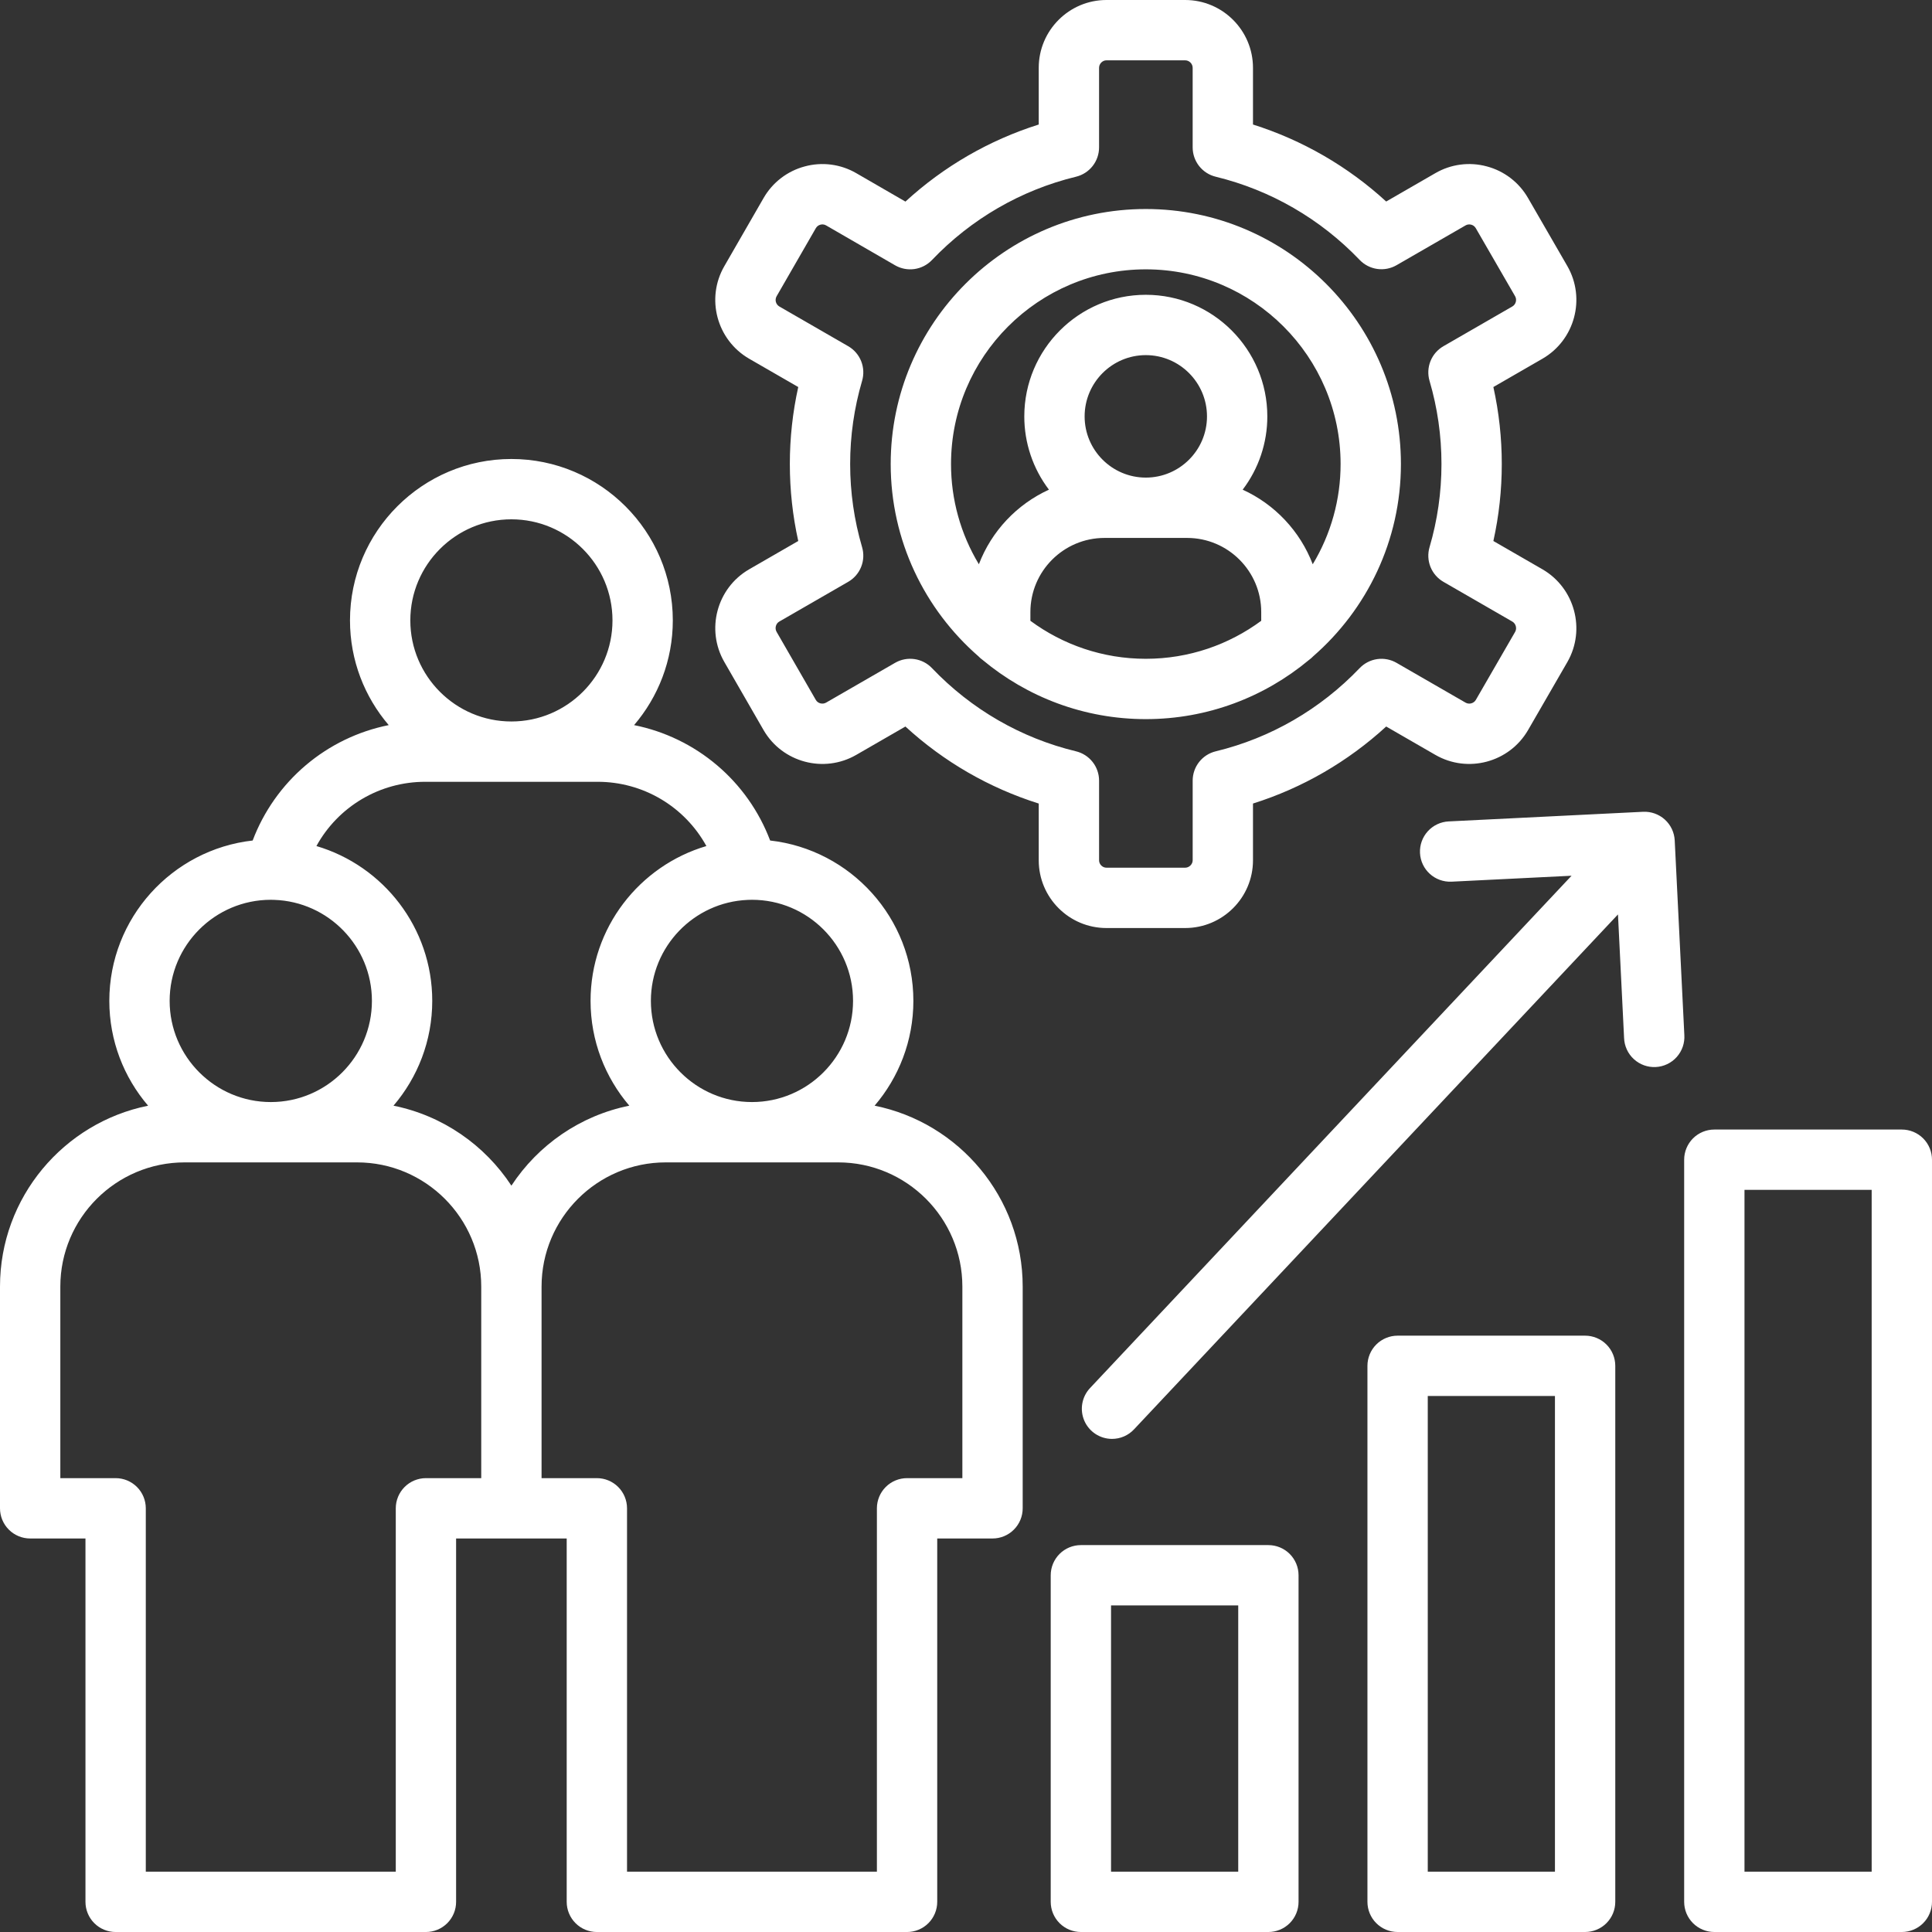 <svg xmlns="http://www.w3.org/2000/svg" width="511" height="511" viewBox="0 0 511 511" fill="none"><rect x="0" y="0" width="511" height="511" fill="#333333" stroke="none"/><path d="M503.021 298.757H453.427C452.379 298.757 451.342 298.963 450.374 299.364C449.406 299.765 448.526 300.353 447.785 301.094C447.045 301.835 446.457 302.715 446.056 303.683C445.655 304.651 445.449 305.688 445.449 306.736V503.022C445.449 505.138 446.29 507.167 447.786 508.664C449.282 510.16 451.311 511.001 453.427 511.001H503.021C504.069 511.001 505.106 510.795 506.074 510.394C507.042 509.993 507.922 509.405 508.663 508.664C509.403 507.923 509.991 507.043 510.392 506.075C510.793 505.107 510.999 504.07 510.999 503.022V306.736C510.999 305.688 510.793 304.651 510.392 303.683C509.991 302.715 509.403 301.835 508.663 301.094C507.922 300.353 507.042 299.765 506.074 299.364C505.106 298.963 504.069 298.757 503.021 298.757ZM495.043 495.043H461.405V314.714H495.043V495.043ZM445.495 273.75C445.562 274.805 445.418 275.863 445.073 276.862C444.727 277.861 444.187 278.781 443.483 279.57C442.778 280.358 441.925 280.999 440.971 281.454C440.017 281.91 438.982 282.171 437.926 282.224C436.87 282.276 435.814 282.118 434.82 281.758C433.826 281.399 432.913 280.846 432.135 280.131C431.356 279.416 430.727 278.553 430.285 277.593C429.843 276.633 429.596 275.594 429.558 274.538L427.942 241.861L299.932 378.062C299.187 378.857 298.286 379.491 297.286 379.923C296.285 380.356 295.207 380.578 294.117 380.577C292.56 380.577 291.037 380.121 289.736 379.266C288.435 378.411 287.412 377.194 286.794 375.765C286.176 374.336 285.99 372.757 286.259 371.224C286.527 369.69 287.238 368.268 288.305 367.134L415.664 231.626L383.942 233.197C379.522 233.4 375.797 230.023 375.579 225.623C375.475 223.51 376.214 221.441 377.634 219.873C379.054 218.304 381.04 217.364 383.153 217.259L434.587 214.712C436.7 214.612 438.767 215.351 440.338 216.768C441.907 218.189 442.846 220.174 442.951 222.288L445.495 273.75ZM346.196 174.567C346.602 174.277 346.98 173.949 347.325 173.588C361.529 161.209 370.533 143.006 370.533 122.729C370.533 85.539 340.264 55.282 303.058 55.282C265.852 55.282 235.583 85.539 235.583 122.729C235.583 143.006 244.586 161.209 258.791 173.588C259.136 173.949 259.514 174.276 259.92 174.567C271.624 184.323 286.665 190.204 303.058 190.204C319.451 190.204 334.492 184.323 346.196 174.567ZM258.905 149.243C254.076 141.243 251.529 132.074 251.539 122.729C251.539 94.337 274.65 71.239 303.058 71.239C331.466 71.239 354.577 94.337 354.577 122.729C354.587 132.074 352.04 141.243 347.211 149.243C343.869 140.486 337.163 133.384 328.679 129.515C332.914 123.944 335.204 117.137 335.197 110.139C335.197 92.402 320.779 77.971 303.058 77.971C285.337 77.971 270.919 92.402 270.919 110.139C270.913 117.137 273.202 123.944 277.437 129.515C268.953 133.384 262.247 140.486 258.905 149.243ZM319.241 110.139C319.241 119.062 311.981 126.321 303.058 126.321C294.135 126.321 286.875 119.062 286.875 110.139C286.875 101.2 294.135 93.928 303.058 93.928C311.981 93.928 319.241 101.2 319.241 110.139ZM272.532 161.884C272.532 151.073 281.327 142.279 292.138 142.279H313.979C324.79 142.279 333.585 151.073 333.585 161.884V164.197C325.035 170.507 314.477 174.247 303.059 174.247C291.641 174.247 281.083 170.508 272.533 164.197L272.532 161.884ZM231.33 292.446C237.713 284.978 241.58 275.297 241.58 264.723C241.58 242.809 224.98 224.706 203.695 222.309C200.775 214.589 195.94 207.738 189.645 202.4C183.351 197.061 175.803 193.409 167.71 191.788C174.088 184.326 177.953 174.654 177.953 164.091C177.953 140.551 158.802 121.399 135.261 121.399C111.721 121.399 92.57 140.551 92.57 164.091C92.57 174.654 96.434 184.326 102.813 191.788C94.72 193.409 87.172 197.06 80.877 202.399C74.583 207.738 69.748 214.589 66.828 222.309C45.528 224.704 28.914 242.808 28.914 264.724C28.914 275.299 32.785 284.982 39.173 292.45C16.858 296.943 0 316.684 0 340.291V398.939C-1.66183e-08 401.055 0.841 403.084 2.337 404.581C3.833 406.077 5.862 406.918 7.978 406.918H22.605V503.024C22.605 505.14 23.445 507.169 24.942 508.666C26.438 510.162 28.467 511.003 30.583 511.003H112.657C113.705 511.003 114.742 510.797 115.71 510.396C116.678 509.995 117.558 509.407 118.299 508.666C119.039 507.925 119.627 507.045 120.028 506.077C120.429 505.109 120.635 504.072 120.635 503.024V406.918H149.888V503.024C149.888 505.14 150.729 507.169 152.225 508.666C153.721 510.162 155.75 511.003 157.866 511.003H239.911C240.959 511.003 241.996 510.797 242.964 510.396C243.932 509.995 244.812 509.407 245.553 508.666C246.293 507.925 246.881 507.045 247.282 506.077C247.683 505.109 247.889 504.072 247.889 503.024V406.918H262.516C263.564 406.918 264.601 406.712 265.569 406.311C266.537 405.91 267.417 405.322 268.158 404.581C268.898 403.84 269.486 402.96 269.887 401.992C270.288 401.024 270.494 399.987 270.494 398.939V340.291C270.494 316.678 253.639 296.933 231.33 292.446ZM197.746 238.017H197.752L197.763 238.016C198.138 237.998 198.514 237.989 198.89 237.987C213.632 237.987 225.625 249.98 225.625 264.722C225.625 279.479 213.632 291.485 198.89 291.485C184.148 291.485 172.154 279.479 172.154 264.722C172.154 250.364 183.533 238.618 197.746 238.017ZM135.262 137.356C150.004 137.356 161.998 149.349 161.998 164.091C161.998 178.833 150.004 190.826 135.262 190.826C120.52 190.826 108.527 178.833 108.527 164.091C108.527 149.349 120.52 137.356 135.262 137.356ZM71.635 237.988C71.897 237.988 72.156 238 72.416 238.008C72.473 238.011 72.529 238.011 72.585 238.012C86.888 238.515 98.37 250.3 98.37 264.723C98.37 279.48 86.376 291.486 71.634 291.486C56.877 291.486 44.87 279.48 44.87 264.723C44.871 249.981 56.877 237.988 71.635 237.988ZM127.284 390.958H112.658C111.61 390.958 110.573 391.164 109.605 391.565C108.637 391.966 107.757 392.554 107.016 393.295C106.276 394.036 105.688 394.916 105.287 395.884C104.886 396.852 104.68 397.889 104.68 398.937V495.043H38.562V398.937C38.562 396.821 37.721 394.792 36.225 393.295C34.729 391.799 32.7 390.958 30.584 390.958H15.957V340.289C15.957 322.178 30.705 307.443 48.832 307.443H94.438C112.549 307.443 127.284 322.178 127.284 340.289V390.958ZM135.262 313.595C128.223 302.866 117.08 295.062 104.076 292.446C110.459 284.978 114.326 275.296 114.326 264.722C114.326 245.368 101.376 228.991 83.69 223.774C86.521 218.622 90.686 214.327 95.747 211.337C100.808 208.348 106.581 206.774 112.459 206.782H158.065C163.943 206.774 169.716 208.348 174.777 211.337C179.838 214.327 184.003 218.622 186.834 223.774C169.147 228.99 156.198 245.368 156.198 264.722C156.198 275.296 160.065 284.977 166.448 292.446C153.444 295.062 142.301 302.866 135.262 313.595ZM254.538 390.958H239.911C238.863 390.958 237.826 391.164 236.858 391.565C235.89 391.966 235.01 392.554 234.269 393.295C233.529 394.036 232.941 394.916 232.54 395.884C232.139 396.852 231.933 397.889 231.933 398.937V495.043H165.844V398.937C165.844 396.821 165.003 394.792 163.507 393.295C162.011 391.799 159.982 390.958 157.866 390.958H143.24V340.289C143.24 322.178 157.975 307.443 176.087 307.443H221.693C239.804 307.443 254.539 322.178 254.539 340.289V390.958H254.538ZM292.647 245.457H313.47C323.36 245.457 331.406 237.423 331.406 227.549V212.53C344.465 208.418 356.464 201.479 366.637 192.158L379.642 199.66C388.193 204.596 399.182 201.672 404.148 193.121L414.578 175.066C419.463 166.516 416.515 155.541 407.987 150.588L394.987 143.091C396.464 136.427 397.211 129.603 397.211 122.729C397.211 115.855 396.464 109.031 394.987 102.367L408.008 94.857C416.53 89.907 419.473 78.937 414.558 70.387L404.148 52.367C402.974 50.324 401.407 48.534 399.538 47.1C397.668 45.666 395.533 44.617 393.255 44.014C390.981 43.395 388.608 43.234 386.271 43.54C383.935 43.846 381.683 44.613 379.645 45.796L366.635 53.3C356.518 44.023 344.493 37.072 331.405 32.935V17.938C331.405 8.047 323.359 0 313.469 0H292.646C282.771 0 274.737 8.047 274.737 17.938V32.934C261.635 37.068 249.599 44.027 239.48 53.32L226.474 45.799C224.435 44.616 222.183 43.849 219.846 43.543C217.509 43.237 215.134 43.397 212.86 44.015C210.581 44.619 208.445 45.669 206.575 47.104C204.704 48.539 203.137 50.33 201.964 52.375L191.595 70.372C186.638 78.907 189.56 89.892 198.13 94.87L211.13 102.367C209.65 109.053 208.904 115.881 208.906 122.729C208.906 129.602 209.653 136.426 211.13 143.091L198.11 150.6C189.576 155.556 186.649 166.546 191.582 175.09L201.979 193.136C206.936 201.671 217.925 204.596 226.471 199.661L239.476 192.16C249.593 201.455 261.633 208.41 274.739 212.532V227.548C274.738 237.422 282.772 245.457 292.647 245.457ZM246.504 176.717C245.271 175.423 243.638 174.58 241.868 174.326C240.098 174.071 238.294 174.419 236.746 175.313L218.494 185.839C217.56 186.378 216.315 186.05 215.789 185.145L205.402 167.117C204.863 166.182 205.191 164.937 206.1 164.409L224.348 153.885C225.899 152.991 227.104 151.601 227.769 149.939C228.434 148.278 228.521 146.44 228.016 144.723C225.919 137.58 224.856 130.173 224.861 122.728C224.857 115.284 225.919 107.877 228.016 100.734C228.521 99.017 228.434 97.179 227.769 95.517C227.103 93.856 225.899 92.466 224.348 91.571L206.122 81.06C205.673 80.793 205.347 80.361 205.213 79.857C205.079 79.352 205.148 78.815 205.406 78.361L215.786 60.346C215.916 60.12 216.089 59.922 216.297 59.764C216.504 59.606 216.741 59.491 216.994 59.426C217.358 59.329 217.914 59.282 218.491 59.614L236.739 70.167C238.288 71.062 240.093 71.411 241.865 71.158C243.636 70.904 245.27 70.062 246.506 68.768C256.884 57.891 270.057 50.273 284.602 46.739C286.34 46.317 287.885 45.323 288.99 43.917C290.095 42.512 290.696 40.775 290.696 38.987V17.938C290.696 16.864 291.59 15.957 292.648 15.957H313.471C314.544 15.957 315.451 16.863 315.451 17.938V38.987C315.451 40.775 316.052 42.51 317.156 43.916C318.261 45.322 319.805 46.316 321.542 46.739C336.063 50.274 349.23 57.884 359.62 68.748C360.855 70.038 362.487 70.877 364.255 71.131C366.023 71.384 367.825 71.037 369.372 70.145L387.624 59.619C387.848 59.488 388.097 59.404 388.355 59.371C388.612 59.338 388.874 59.358 389.124 59.428C389.49 59.526 389.996 59.765 390.334 60.35L400.737 78.356C401.269 79.281 400.93 80.52 400.019 81.049L381.771 91.573C380.22 92.467 379.015 93.857 378.35 95.519C377.685 97.181 377.598 99.019 378.103 100.736C380.197 107.854 381.259 115.255 381.259 122.73C381.259 130.205 380.197 137.605 378.103 144.724C377.598 146.441 377.685 148.279 378.35 149.941C379.016 151.602 380.22 152.992 381.771 153.887L399.999 164.4C400.935 164.944 401.269 166.203 400.747 167.117L390.345 185.123C389.805 186.053 388.561 186.382 387.621 185.839L369.373 175.315C367.826 174.423 366.024 174.076 364.256 174.329C362.488 174.583 360.857 175.422 359.622 176.712C349.2 187.608 336.037 195.217 321.556 198.718C319.816 199.138 318.268 200.132 317.161 201.538C316.055 202.944 315.453 204.682 315.453 206.472V227.549C315.453 228.589 314.528 229.5 313.473 229.5H292.65C291.592 229.5 290.698 228.606 290.698 227.549V206.472C290.698 204.682 290.096 202.943 288.988 201.537C287.881 200.13 286.332 199.137 284.592 198.717C270.06 195.21 256.891 187.602 246.504 176.717ZM335.48 408.669H285.885C284.837 408.669 283.8 408.875 282.832 409.276C281.864 409.677 280.984 410.265 280.243 411.006C279.503 411.747 278.915 412.627 278.514 413.595C278.113 414.563 277.907 415.6 277.907 416.648V503.022C277.907 505.138 278.748 507.167 280.244 508.664C281.74 510.16 283.769 511.001 285.885 511.001H335.48C336.528 511.001 337.565 510.795 338.533 510.394C339.501 509.993 340.381 509.405 341.122 508.664C341.862 507.923 342.45 507.043 342.851 506.075C343.252 505.107 343.458 504.07 343.458 503.022V416.648C343.458 415.6 343.252 414.563 342.851 413.595C342.45 412.627 341.862 411.747 341.122 411.006C340.381 410.265 339.501 409.677 338.533 409.276C337.565 408.875 336.528 408.669 335.48 408.669ZM327.502 495.043H293.863V424.626H327.502V495.043ZM419.251 353.275H369.656C368.608 353.275 367.571 353.481 366.603 353.882C365.635 354.283 364.755 354.871 364.014 355.612C363.274 356.353 362.686 357.233 362.285 358.201C361.884 359.169 361.678 360.206 361.678 361.254V503.022C361.678 505.138 362.519 507.167 364.015 508.664C365.511 510.16 367.54 511.001 369.656 511.001H419.251C420.299 511.001 421.336 510.795 422.304 510.394C423.272 509.993 424.152 509.405 424.893 508.664C425.633 507.923 426.221 507.043 426.622 506.075C427.023 505.107 427.229 504.07 427.229 503.022V361.254C427.229 360.206 427.023 359.169 426.622 358.201C426.221 357.233 425.633 356.353 424.893 355.612C424.152 354.871 423.272 354.283 422.304 353.882C421.336 353.481 420.299 353.275 419.251 353.275ZM411.273 495.043H377.634V369.232H411.273V495.043Z" fill="white"></path></svg>